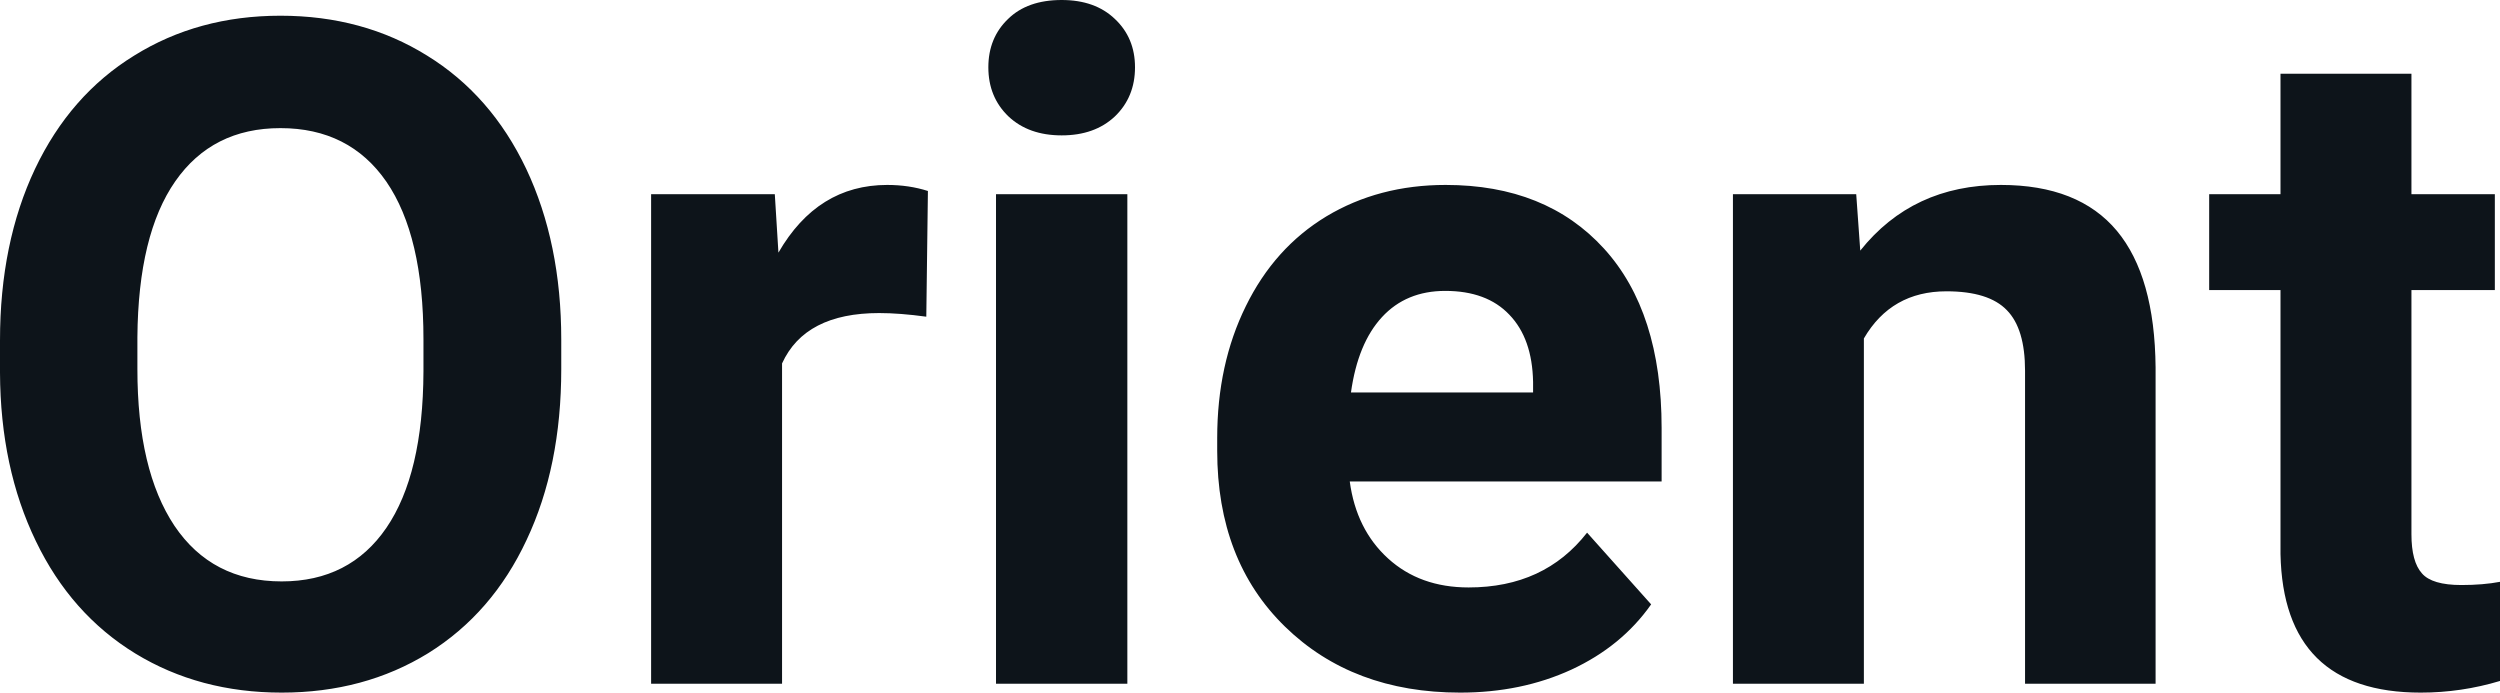 <svg fill="#0d141a" viewBox="0 0 62.048 17.194" height="100%" width="100%" xmlns="http://www.w3.org/2000/svg"><path preserveAspectRatio="none" d="M13.93 8.43L13.93 9.16Q13.93 11.58 13.07 13.40Q12.22 15.22 10.63 16.21Q9.04 17.19 6.99 17.19L6.99 17.19Q4.95 17.19 3.36 16.22Q1.76 15.24 0.89 13.43Q0.01 11.61 0 9.25L0 9.25L0 8.45Q0 6.03 0.87 4.19Q1.74 2.36 3.33 1.38Q4.92 0.39 6.96 0.39Q9.01 0.39 10.60 1.38Q12.19 2.36 13.06 4.19Q13.93 6.03 13.93 8.43L13.93 8.43ZM10.51 9.22L10.51 8.42Q10.51 5.85 9.59 4.51Q8.67 3.18 6.96 3.18L6.96 3.18Q5.27 3.18 4.35 4.50Q3.43 5.82 3.41 8.37L3.41 8.37L3.41 9.16Q3.41 11.67 4.33 13.05Q5.26 14.43 6.99 14.43L6.99 14.43Q8.68 14.43 9.59 13.10Q10.50 11.77 10.51 9.22L10.51 9.22ZM23.03 4.74L22.99 7.86Q22.33 7.77 21.82 7.77L21.82 7.77Q19.98 7.77 19.41 9.02L19.41 9.02L19.41 16.97L16.16 16.97L16.16 4.82L19.23 4.82L19.32 6.27Q20.29 4.59 22.02 4.59L22.02 4.59Q22.56 4.59 23.03 4.74L23.03 4.74ZM27.98 4.82L27.98 16.97L24.72 16.97L24.72 4.82L27.98 4.82ZM24.53 1.67L24.53 1.67Q24.53 0.94 25.02 0.47Q25.50 0 26.35 0L26.35 0Q27.18 0 27.67 0.47Q28.17 0.94 28.17 1.67L28.17 1.67Q28.17 2.41 27.67 2.89Q27.17 3.36 26.35 3.36Q25.53 3.36 25.03 2.89Q24.53 2.41 24.53 1.67ZM36.24 17.19L36.24 17.19Q33.57 17.19 31.89 15.55Q30.21 13.91 30.21 11.19L30.21 11.19L30.21 10.87Q30.21 9.04 30.92 7.60Q31.63 6.15 32.92 5.37Q34.22 4.59 35.88 4.59L35.88 4.59Q38.37 4.59 39.81 6.17Q41.24 7.74 41.24 10.62L41.24 10.62L41.24 11.95L33.50 11.95Q33.66 13.14 34.45 13.86Q35.24 14.58 36.45 14.58L36.45 14.58Q38.33 14.58 39.39 13.22L39.39 13.22L40.98 15.00Q40.25 16.04 39.00 16.62Q37.76 17.19 36.24 17.19ZM35.87 7.22L35.87 7.22Q34.90 7.22 34.30 7.87Q33.70 8.52 33.53 9.74L33.53 9.74L38.05 9.74L38.05 9.48Q38.03 8.40 37.46 7.81Q36.90 7.22 35.87 7.22ZM43.01 4.82L46.07 4.82L46.17 6.22Q47.47 4.59 49.66 4.59L49.66 4.59Q51.59 4.59 52.54 5.73Q53.48 6.86 53.50 9.12L53.50 9.12L53.50 16.97L50.26 16.97L50.26 9.20Q50.26 8.16 49.81 7.70Q49.36 7.23 48.31 7.23L48.31 7.23Q46.94 7.23 46.26 8.40L46.26 8.40L46.26 16.97L43.01 16.97L43.01 4.82ZM56.60 1.83L59.85 1.83L59.85 4.82L61.92 4.82L61.92 7.20L59.85 7.20L59.85 13.26Q59.85 13.94 60.11 14.23Q60.36 14.52 61.09 14.52L61.09 14.52Q61.63 14.52 62.05 14.44L62.05 14.44L62.05 16.90Q61.09 17.19 60.08 17.19L60.08 17.19Q56.67 17.19 56.60 13.75L56.60 13.75L56.60 7.20L54.83 7.20L54.83 4.82L56.60 4.82L56.60 1.83Z"></path></svg>